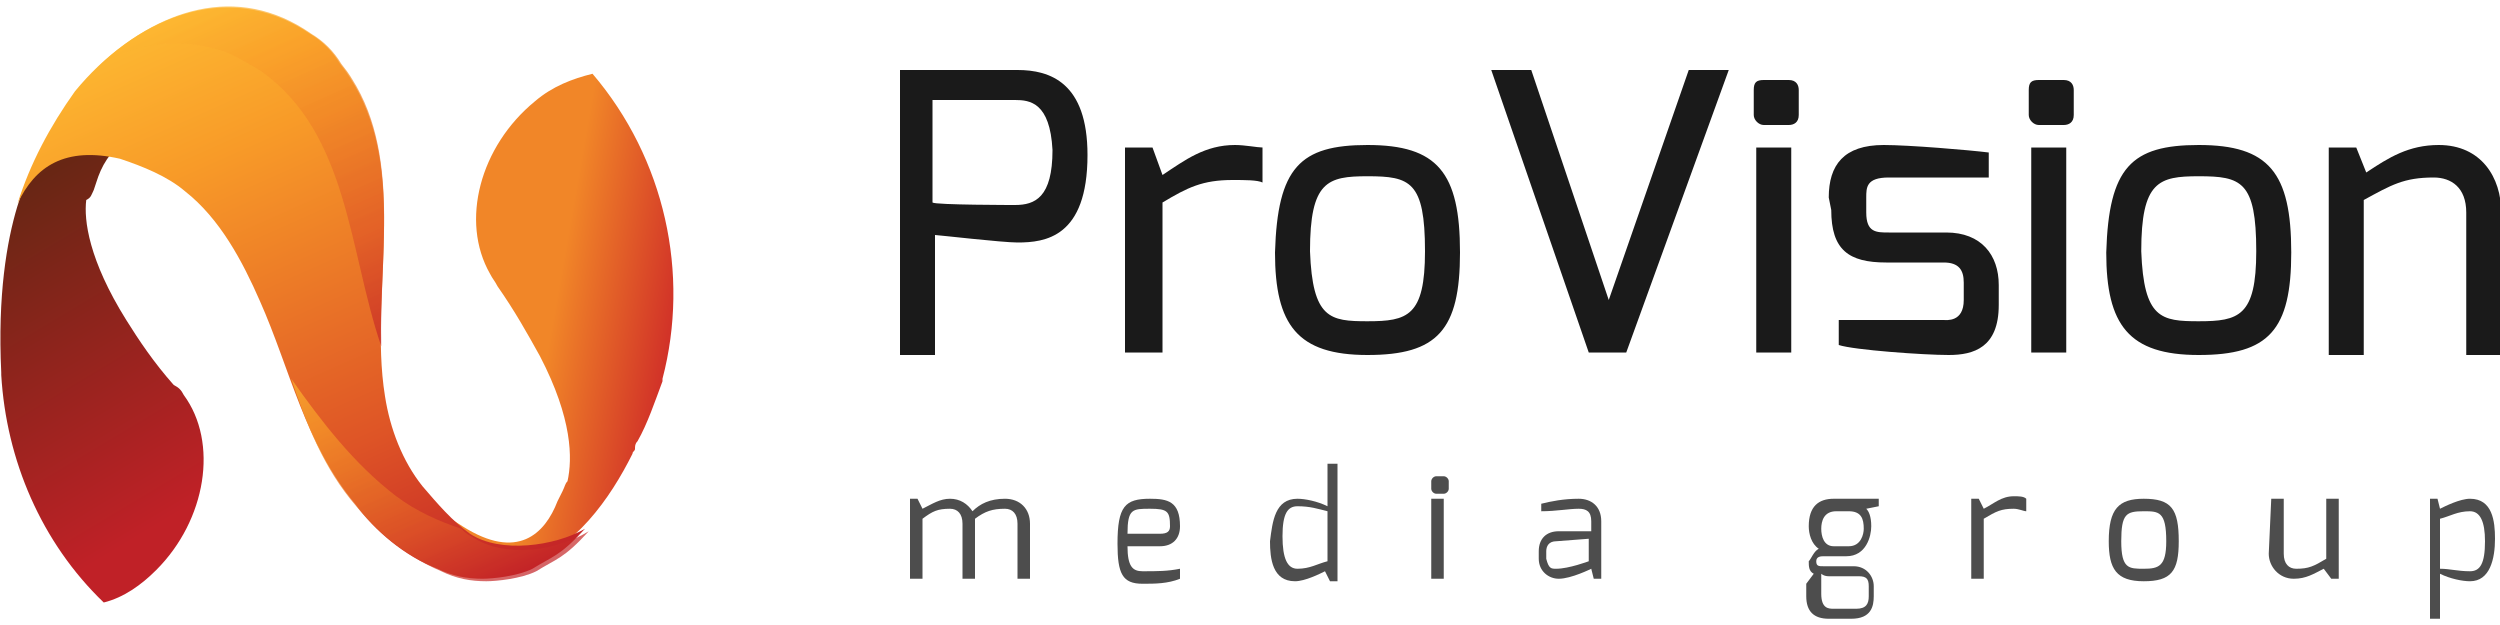 <?xml version="1.0" encoding="utf-8"?>
<!-- Generator: Adobe Illustrator 23.0.2, SVG Export Plug-In . SVG Version: 6.00 Build 0)  -->
<svg version="1.1" id="Layer_1" xmlns="http://www.w3.org/2000/svg" xmlns:xlink="http://www.w3.org/1999/xlink" x="0px" y="0px"
	 width="200px" height="50px" viewBox="0 0 200 50" style="enable-background:new 0 0 200 50;" xml:space="preserve">
<style type="text/css">
	.st0{fill:#1A1A1A;}
	.st1{opacity:0.2;fill:url(#SVGID_1_);enable-background:new    ;}
	.st2{fill:url(#SVGID_2_);}
	.st3{fill:url(#SVGID_3_);}
	.st4{fill:url(#SVGID_4_);}
	.st5{fill:url(#SVGID_5_);}
	.st6{opacity:0.7;}
	.st7{fill:url(#SVGID_6_);}
	.st8{fill:url(#SVGID_7_);}
	.st9{fill:#4D4D4D;}
</style>
<g>
	<path class="st0" d="M72,5.6h9.4c2.6,0,5.6,1,5.6,6.8c0,6.6-3.4,7-5.6,7c-1.2,0-6.4-0.6-6.6-0.6v9.6H72V5.6z M81.2,16.4
		c1.6,0,3-0.6,3-4.4c-0.2-3.8-1.8-4-3-4h-6.6v8.2C74.8,16.4,81.2,16.4,81.2,16.4z"/>
	<path class="st0" d="M90,11.8h2.2L93,14c1.8-1.2,3.4-2.4,5.8-2.4c0.8,0,1.8,0.2,2.2,0.2v2.8c-0.4-0.2-1.4-0.2-2.4-0.2
		c-2.4,0-3.6,0.6-5.6,1.8v12h-3V11.8L90,11.8z"/>
	<path class="st0" d="M109.4,11.6c5.6,0,7.4,2.2,7.4,8.6c0,6.2-1.8,8.2-7.4,8.2s-7.4-2.4-7.4-8.2C102.2,13.4,104,11.6,109.4,11.6z
		 M109.4,25.7c3.2,0,4.6-0.4,4.6-5.6c0-5.6-1.2-6-4.6-6c-3.2,0-4.6,0.4-4.6,6C105,25.5,106.4,25.7,109.4,25.7z"/>
	<path class="st0" d="M122.5,5.6l6.2,18.4l6.4-18.4h3.2l-8.2,22.6h-3l-7.8-22.6H122.5z"/>
	<path class="st0" d="M140.3,7.2c0-0.6,0.2-0.8,0.8-0.8h2c0.6,0,0.8,0.4,0.8,0.8v2c0,0.6-0.4,0.8-0.8,0.8h-2c-0.4,0-0.8-0.4-0.8-0.8
		V7.2z M140.5,11.8h2.8v16.4h-2.8V11.8z"/>
	<path class="st0" d="M146.3,15.8c0-2.6,1.2-4.2,4.4-4.2c2,0,6.8,0.4,8.4,0.6v2h-8c-1.8,0-1.8,0.8-1.8,1.6V17c0,1.6,0.8,1.6,1.8,1.6
		h4.6c2.8,0,4.2,1.8,4.2,4.2v1.6c0,3.4-2,4-4,4s-7.6-0.4-8.8-0.8v-2h8.4c0.2,0,1.6,0.2,1.6-1.6v-1.4c0-1-0.4-1.6-1.6-1.6h-4.6
		c-3,0-4.4-1-4.4-4.2L146.3,15.8L146.3,15.8z"/>
	<path class="st0" d="M162.3,7.2c0-0.6,0.2-0.8,0.8-0.8h2c0.6,0,0.8,0.4,0.8,0.8v2c0,0.6-0.4,0.8-0.8,0.8h-2c-0.4,0-0.8-0.4-0.8-0.8
		V7.2z M162.5,11.8h2.8v16.4h-2.8V11.8z"/>
	<path class="st0" d="M175.9,11.6c5.6,0,7.4,2.2,7.4,8.6c0,6.2-1.8,8.2-7.4,8.2c-5.6,0-7.4-2.4-7.4-8.2
		C168.7,13.4,170.5,11.6,175.9,11.6z M175.9,25.7c3.2,0,4.6-0.4,4.6-5.6c0-5.6-1.2-6-4.6-6c-3.2,0-4.6,0.4-4.6,6
		C171.5,25.5,172.9,25.7,175.9,25.7z"/>
	<path class="st0" d="M186.3,11.8h2.2l0.8,2c1.8-1.2,3.4-2.2,5.8-2.2c3.4,0,5,2.6,5,5.4v11.4h-2.8V17c0-2-1.2-2.8-2.6-2.8
		c-2.4,0-3.4,0.6-5.6,1.8v12.4h-2.8C186.3,28.3,186.3,11.8,186.3,11.8z"/>
</g>
<linearGradient id="SVGID_1_" gradientUnits="userSpaceOnUse" x1="-775.589" y1="-1100.14" x2="-759.92" y2="-1090.864" gradientTransform="matrix(-0.626 0.78 -0.78 -0.626 -1317.238 -79.325)">
	<stop  offset="0" style="stop-color:#FDB731"/>
	<stop  offset="0.204" style="stop-color:#FBAA2F"/>
	<stop  offset="0.511" style="stop-color:#E45825"/>
	<stop  offset="1" style="stop-color:#CD2628"/>
</linearGradient>
<path class="st1" d="M28.1,6.2l-6,7.6c-0.6-1.2-1.4-2.2-2.4-3c-4-3.2-9.8-2.6-13,1.4c0,0,0,0.2-0.2,0.2c-2.4,0.2-4,1.6-5,4
	c1-3.2,2.6-6.2,4.6-9c4.6-5.6,12-9.2,18.8-4.6c1,0.6,1.8,1.4,2.4,2.4C27.5,5.4,27.9,5.8,28.1,6.2z"/>
<g>
	
		<linearGradient id="SVGID_2_" gradientUnits="userSpaceOnUse" x1="-762.064" y1="-1116.499" x2="-762.064" y2="-1116.499" gradientTransform="matrix(-0.626 0.78 -0.78 -0.626 -1317.238 -79.325)">
		<stop  offset="0" style="stop-color:#FDB731"/>
		<stop  offset="0.215" style="stop-color:#F89B28"/>
		<stop  offset="0.656" style="stop-color:#DE5426"/>
		<stop  offset="0.984" style="stop-color:#E45825"/>
	</linearGradient>
	<path class="st2" d="M30.5,25.3"/>
	
		<linearGradient id="SVGID_3_" gradientUnits="userSpaceOnUse" x1="-914.667" y1="-1088.2" x2="-899.869" y2="-1066.825" gradientTransform="matrix(-0.703 0.712 -0.712 -0.703 -1358.521 -85.168)">
		<stop  offset="0.188" style="stop-color:#CE2928"/>
		<stop  offset="0.591" style="stop-color:#F18628"/>
		<stop  offset="0.989" style="stop-color:#F18628"/>
	</linearGradient>
	<path class="st3" d="M38.2,44.9l2-0.2c-3-2.2-9.4-6.6-3.2-2.6c4.4,2.8,6.6,0.6,7.6-2l0.4-0.8c0.2-0.4,0.2-0.6,0.4-0.8
		c0.4-1.8,0.4-5-2.2-10c-1-1.8-2-3.6-3.4-5.6c-0.2-0.4-0.4-0.6-0.6-1c-2.4-4.2-0.8-10.2,3.6-13.8c1.4-1.2,3-1.8,4.6-2.2
		c5.8,6.8,7.8,16,5.6,24.4l0,0c0,0,0,0,0,0.2c-0.6,1.6-1.2,3.4-2,4.8l0,0c-0.2,0.2-0.2,0.4-0.2,0.6c0,0.2-0.2,0.2-0.2,0.4
		c-1.8,3.6-4.6,7.6-8.8,9l0,0l0,0c-1.6,0.6-3.4,0.6-5.2,0.2L38.2,44.9z"/>
	
		<linearGradient id="SVGID_4_" gradientUnits="userSpaceOnUse" x1="17.872" y1="-729.785" x2="-1.032" y2="-698.312" gradientTransform="matrix(1 0 0 -1 0 -690.9)">
		<stop  offset="0" style="stop-color:#C02127"/>
		<stop  offset="1" style="stop-color:#50280F"/>
	</linearGradient>
	<path class="st4" d="M7.5,15.2l0.2-0.6c0.8-2.6,2.8-5,7.4-2.6c6.6,3.4-0.2-0.4-3.4-2.2l2-0.4L15.5,8c-2.2,0-3.8,0.2-5.4,0.8l0,0
		l0,0c-1.6,0.8-2.8,1.8-4,3l-3,0.8c0,0-3.6,4.8-3,17.2v0.2c0.4,6.8,3.2,13.4,8.2,18.2c1.6-0.4,3-1.4,4.2-2.6c4-4,5-10.2,2.2-14
		c-0.2-0.4-0.4-0.6-0.8-0.8c-1.6-1.8-2.8-3.6-3.8-5.2c-3-4.8-3.4-8-3.2-9.6C7.3,15.8,7.3,15.6,7.5,15.2z"/>
	
		<linearGradient id="SVGID_5_" gradientUnits="userSpaceOnUse" x1="-901.063" y1="-1036.318" x2="-881.663" y2="-1086.006" gradientTransform="matrix(-0.703 0.712 -0.712 -0.703 -1358.521 -85.168)">
		<stop  offset="0" style="stop-color:#FDB731"/>
		<stop  offset="0.215" style="stop-color:#F89B28"/>
		<stop  offset="0.699" style="stop-color:#DE5426"/>
		<stop  offset="0.984" style="stop-color:#C22127"/>
	</linearGradient>
	<path class="st5" d="M46.8,42.3c-2,2.2-2.6,2.2-4.2,3.2c-1.2,0.6-3.2,0.8-4,0.8c-1.2,0-2.4-0.2-3.6-0.8c-2.6-1-5-3-6.6-5.2
		c-4-4.8-5.2-10.8-7.6-16.2c-1.4-3.2-3.2-6.6-6-8.8c-1.4-1.2-3.4-2-5.2-2.6c-4.4-1-6.8,0.6-8.2,3.6c1-3.2,2.6-6.2,4.6-9
		c4.6-5.6,12-9.2,18.8-4.6c1,0.6,1.8,1.4,2.4,2.4c6,7.6,2.2,18,3.6,26.6c0.4,2.6,1.4,5.2,3,7.2c1.2,1.4,2.4,2.8,3.8,3.8
		C40,44.3,44.4,43.7,46.8,42.3z"/>
	<g class="st6">
		
			<linearGradient id="SVGID_6_" gradientUnits="userSpaceOnUse" x1="-904.721" y1="-1037.972" x2="-893.223" y2="-1067.421" gradientTransform="matrix(-0.703 0.712 -0.712 -0.703 -1358.521 -85.168)">
			<stop  offset="0" style="stop-color:#FDB731"/>
			<stop  offset="0.215" style="stop-color:#F89B28"/>
			<stop  offset="0.699" style="stop-color:#DE5426"/>
			<stop  offset="0.984" style="stop-color:#C22127"/>
		</linearGradient>
		<path class="st7" d="M30.5,27.7c-2.6-7.6-2.6-17-9.6-22c-1-0.6-2-1.2-3-1.6c-3.8-1.2-7.2-0.6-10,1.2c4.6-4.4,11-6.8,17-2.6
			c1,0.6,1.8,1.4,2.4,2.4C32.3,11.4,30.3,20,30.5,27.7z"/>
		
			<linearGradient id="SVGID_7_" gradientUnits="userSpaceOnUse" x1="-896.557" y1="-1067.117" x2="-888.401" y2="-1088.005" gradientTransform="matrix(-0.703 0.712 -0.712 -0.703 -1358.521 -85.168)">
			<stop  offset="0" style="stop-color:#FDB731"/>
			<stop  offset="0.215" style="stop-color:#F89B28"/>
			<stop  offset="0.699" style="stop-color:#DE5426"/>
			<stop  offset="0.984" style="stop-color:#C22127"/>
		</linearGradient>
		<path class="st8" d="M28.5,40.5c-2.6-3-4-6.6-5.2-10.2c2.4,3.4,5,6.8,8.4,9.4c1.6,1.2,3.4,2,5.2,2.6c0.2,0.2,0.4,0.4,0.8,0.6
			c2.6,1.8,6.8,1.2,9.4-0.4c-2,2.2-2.6,2.2-4.2,3.2c-1.2,0.6-3.2,0.8-4,0.8c-1.2,0-2.4-0.2-3.6-0.8C32.5,44.5,30.3,42.7,28.5,40.5z"
			/>
	</g>
</g>
<g>
	<path class="st9" d="M72.8,39.9h0.6l0.4,0.8c0.8-0.4,1.4-0.8,2.2-0.8s1.4,0.4,1.8,1c0.6-0.6,1.4-1,2.6-1s2,0.8,2,2v4.4h-1v-4.4
		c0-0.8-0.4-1.2-1-1.2c-1,0-1.6,0.2-2.4,0.8v0.4v4.4h-1v-4.4c0-0.8-0.4-1.2-1-1.2c-1,0-1.4,0.2-2.2,0.8v4.8h-1
		C72.8,46.3,72.8,39.9,72.8,39.9z"/>
	<path class="st9" d="M92,39.9c1.4,0,2.4,0.2,2.4,2.2c0,1-0.6,1.6-1.6,1.6h-2.6c0,1.6,0.4,2,1.2,2c1.2,0,2,0,3-0.2v0.8
		c-1,0.4-2,0.4-3,0.4c-1.6,0-2-0.8-2-3.2C89.4,40.5,90,39.9,92,39.9z M92.8,42.7c0.6,0,0.8-0.2,0.8-0.6c0-1.2-0.2-1.4-1.6-1.4
		s-1.8,0-1.8,2H92.8L92.8,42.7z"/>
	<path class="st9" d="M103.8,39.9c0.6,0,1.6,0.2,2.4,0.6v-3.4h0.8v9.4h-0.6l-0.4-0.8c-0.4,0.2-1.6,0.8-2.4,0.8c-1.8,0-2-1.8-2-3.2
		C101.8,41.7,102,39.9,103.8,39.9z M103.8,45.5c1,0,1.6-0.4,2.4-0.6v-4c-0.8-0.2-1.4-0.4-2.4-0.4c-0.8,0-1.2,0.6-1.2,2.4
		C102.6,44.7,103,45.5,103.8,45.5z"/>
	<path class="st9" d="M114.5,38.5c0-0.2,0.2-0.4,0.4-0.4h0.6c0.2,0,0.4,0.2,0.4,0.4v0.6c0,0.2-0.2,0.4-0.4,0.4h-0.6
		c-0.2,0-0.4-0.2-0.4-0.4V38.5z M114.5,39.9h1v6.4h-1V39.9z"/>
	<path class="st9" d="M123.1,44.1c0-1,0.6-1.6,1.6-1.6h2.6v-0.8c0-0.8-0.4-1-1-1c-0.8,0-1.8,0.2-3,0.2v-0.6c0.8-0.2,1.8-0.4,3-0.4
		c1,0,1.8,0.6,1.8,1.8v4.6h-0.6l-0.2-0.8c0,0-1.6,0.8-2.6,0.8c-0.8,0-1.6-0.6-1.6-1.6L123.1,44.1C123.1,44.1,123.1,44.1,123.1,44.1z
		 M124.5,45.5c1,0,2.6-0.6,2.6-0.6v-1.8l-2.6,0.2c-0.6,0-0.8,0.4-0.8,0.8v0.6C123.9,45.5,124.1,45.5,124.5,45.5z"/>
	<path class="st9" d="M145.5,43.9c-0.6-0.4-0.8-1.2-0.8-1.8c0-1.6,0.8-2.2,2-2.2h3.6v0.6l-1,0.2c0.2,0.2,0.4,0.6,0.4,1.4
		c0,0.8-0.4,2.4-2,2.4h-1.8c-0.2,0-0.6,0-0.6,0.4s0.2,0.4,0.6,0.4h2.4c1,0,1.6,0.8,1.6,1.6v0.8c0,0.8-0.2,1.8-1.8,1.8h-1.8
		c-1.2,0-1.8-0.6-1.8-1.8v-1l0.6-0.8c-0.4-0.2-0.4-0.6-0.4-1C144.9,44.7,145.1,44.1,145.5,43.9z M146.7,48.7h1.8c0.8,0,1-0.4,1-1
		v-0.8c0-0.6-0.2-0.8-0.8-0.8h-2.4c-0.4,0-0.6-0.2-0.6-0.2v1.6C145.7,48.7,146.3,48.7,146.7,48.7z M146.7,43.7h1.2
		c1,0,1.2-1,1.2-1.4c0-0.8-0.2-1.4-1.2-1.4h-1c-1,0-1.2,0.8-1.2,1.4S145.9,43.7,146.7,43.7z"/>
	<path class="st9" d="M157.7,39.9h0.6l0.4,0.8c0.8-0.4,1.4-1,2.4-1c0.4,0,0.8,0,1,0.2v1c-0.2,0-0.6-0.2-1-0.2c-1,0-1.4,0.2-2.4,0.8
		v4.8h-1V39.9L157.7,39.9z"/>
	<path class="st9" d="M171.5,39.9c2.2,0,2.8,0.8,2.8,3.4c0,2.4-0.6,3.2-2.8,3.2c-2.2,0-2.8-1-2.8-3.2
		C168.7,40.7,169.5,39.9,171.5,39.9z M171.5,45.5c1.2,0,1.8-0.2,1.8-2.2c0-2.4-0.6-2.4-1.8-2.4c-1.4,0-1.8,0.2-1.8,2.4
		S170.3,45.5,171.5,45.5z"/>
	<path class="st9" d="M181.7,39.9h1v4.4c0,0.8,0.4,1.2,1,1.2c1,0,1.4-0.2,2.4-0.8v-4.8h1v6.4h-0.6l-0.6-0.8
		c-0.8,0.4-1.4,0.8-2.4,0.8c-1.2,0-2-1-2-2L181.7,39.9L181.7,39.9z"/>
	<path class="st9" d="M194.4,39.9h0.6l0.2,0.8c0.4-0.2,1.6-0.8,2.4-0.8c1.8,0,2,1.8,2,3.2c0,1.6-0.4,3.4-2,3.4
		c-0.6,0-1.6-0.2-2.4-0.6v3.6h-0.8V39.9z M197.6,45.7c0.8,0,1.2-0.6,1.2-2.4c0-1.6-0.4-2.4-1.2-2.4c-1,0-1.6,0.4-2.4,0.6v4
		C196,45.5,196.6,45.7,197.6,45.7z"/>
</g>
</svg>

